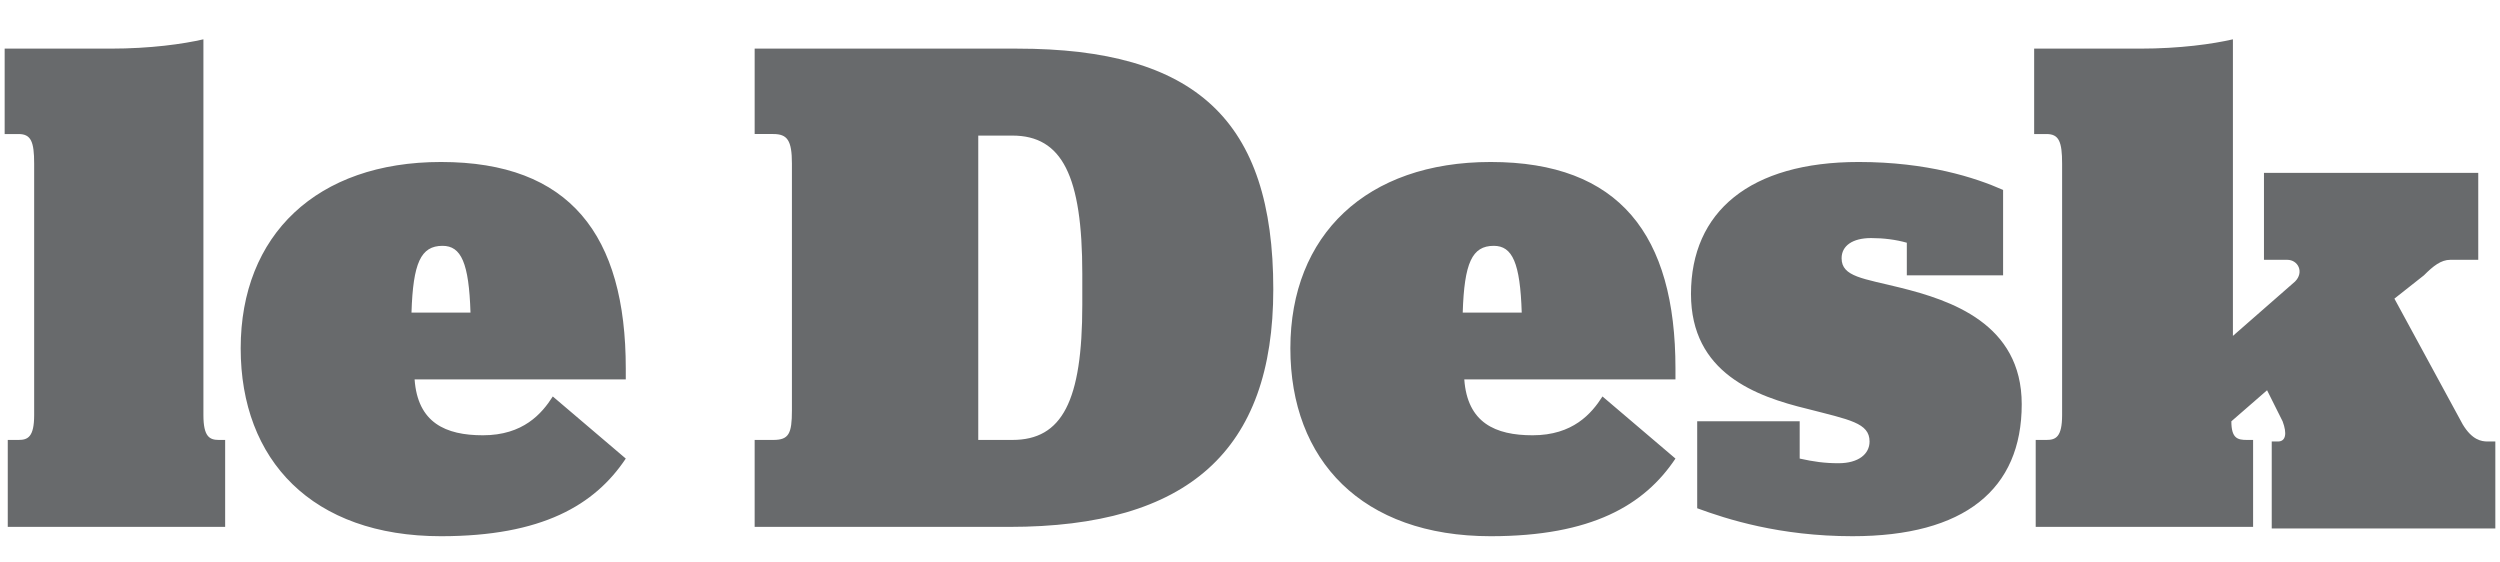<svg xmlns="http://www.w3.org/2000/svg" width="960" height="216" viewBox="0 169.5 960 216" enable-background="new 0 169.5 960 216"><path fill="#686A6C" d="M3.578 338.435h3.578c3.578 0 5.963-1.192 5.963-9.54v-96.596c0-8.348-1.193-11.33-5.963-11.33h-5.367v-32.795h40.546c15.503 0 28.025-1.789 35.776-3.578v144.298c0 8.348 2.385 9.54 5.963 9.54h2.385v33.392h-83.478v-33.392h.597zm155.627-23.255c1.192 16.696 11.925 21.466 26.236 21.466 15.503 0 22.659-8.348 26.833-14.906l28.025 23.851c-11.926 17.889-32.199 29.813-70.957 29.813-49.491 0-76.919-29.217-76.919-72.148 0-43.528 29.217-71.553 76.919-71.553 49.49 0 70.957 28.025 70.957 79.304v4.174h-81.094v-.001zm-1.193-25.639h22.659c-.596-19.082-3.578-25.641-10.733-25.641-8.348 0-11.329 6.559-11.926 25.641zm131.777 48.894h7.155c5.962 0 7.155-2.385 7.155-11.329v-94.807c0-8.944-1.789-11.33-7.155-11.33h-7.155v-32.795h100.77c68.572 0 98.385 27.429 98.385 92.422 0 62.013-32.795 91.23-101.367 91.23h-97.789v-33.391h.001zm98.981 0c19.081 0 26.833-14.906 26.833-51.876v-11.925c0-37.565-7.751-53.068-26.833-53.068h-13.118v116.869h13.118zm173.516-23.255c1.192 16.696 11.925 21.466 26.235 21.466 15.503 0 22.658-8.348 26.833-14.906l28.024 23.851c-11.926 17.889-32.199 29.813-70.957 29.813-49.49 0-76.919-29.217-76.919-72.148 0-43.528 29.218-71.553 76.919-71.553 49.491 0 70.957 28.025 70.957 79.304v4.174h-81.092zm-.597-25.639h22.658c-.596-19.082-3.577-25.641-10.732-25.641-8.347 0-11.329 6.559-11.926 25.641zm90.038 41.738h39.354v14.311c5.366 1.192 9.54 1.789 14.906 1.789 7.752 0 11.926-3.578 11.926-8.348 0-7.155-7.752-8.348-23.851-12.521-19.678-4.771-44.721-13.715-44.721-44.125 0-31.602 22.658-50.683 64.397-50.683 26.236 0 44.721 5.963 55.453 10.733v32.795h-36.969v-12.522c-4.174-1.192-8.944-1.789-13.714-1.789-7.155 0-11.33 2.981-11.33 7.751 0 7.155 8.349 7.751 22.659 11.329 19.08 4.77 46.509 13.715 46.509 44.721 0 32.795-22.062 50.683-64.994 50.683-28.024 0-48.298-6.559-59.627-10.732v-33.392zm130.584 7.156h3.578c3.577 0 5.962-1.192 5.962-9.54v-96.596c0-8.348-1.192-11.33-5.962-11.33h-4.771v-32.795h40.547c15.503 0 28.024-1.789 35.776-3.578v113.888l23.851-20.87c3.577-3.578 1.192-8.348-2.981-8.348h-8.944v-33.391h82.286v33.391h-10.733c-3.577 0-6.559 2.385-10.137 5.963l-11.329 8.944 26.236 48.298c3.578 5.963 7.155 6.56 9.54 6.56h2.981v33.391h-85.863v-33.391h2.386c2.981 0 3.577-2.981 1.788-7.752l-5.963-11.925-13.714 11.925c0 6.56 2.385 7.155 5.963 7.155h2.385v33.392h-83.479v-33.392h.597z"/></svg>